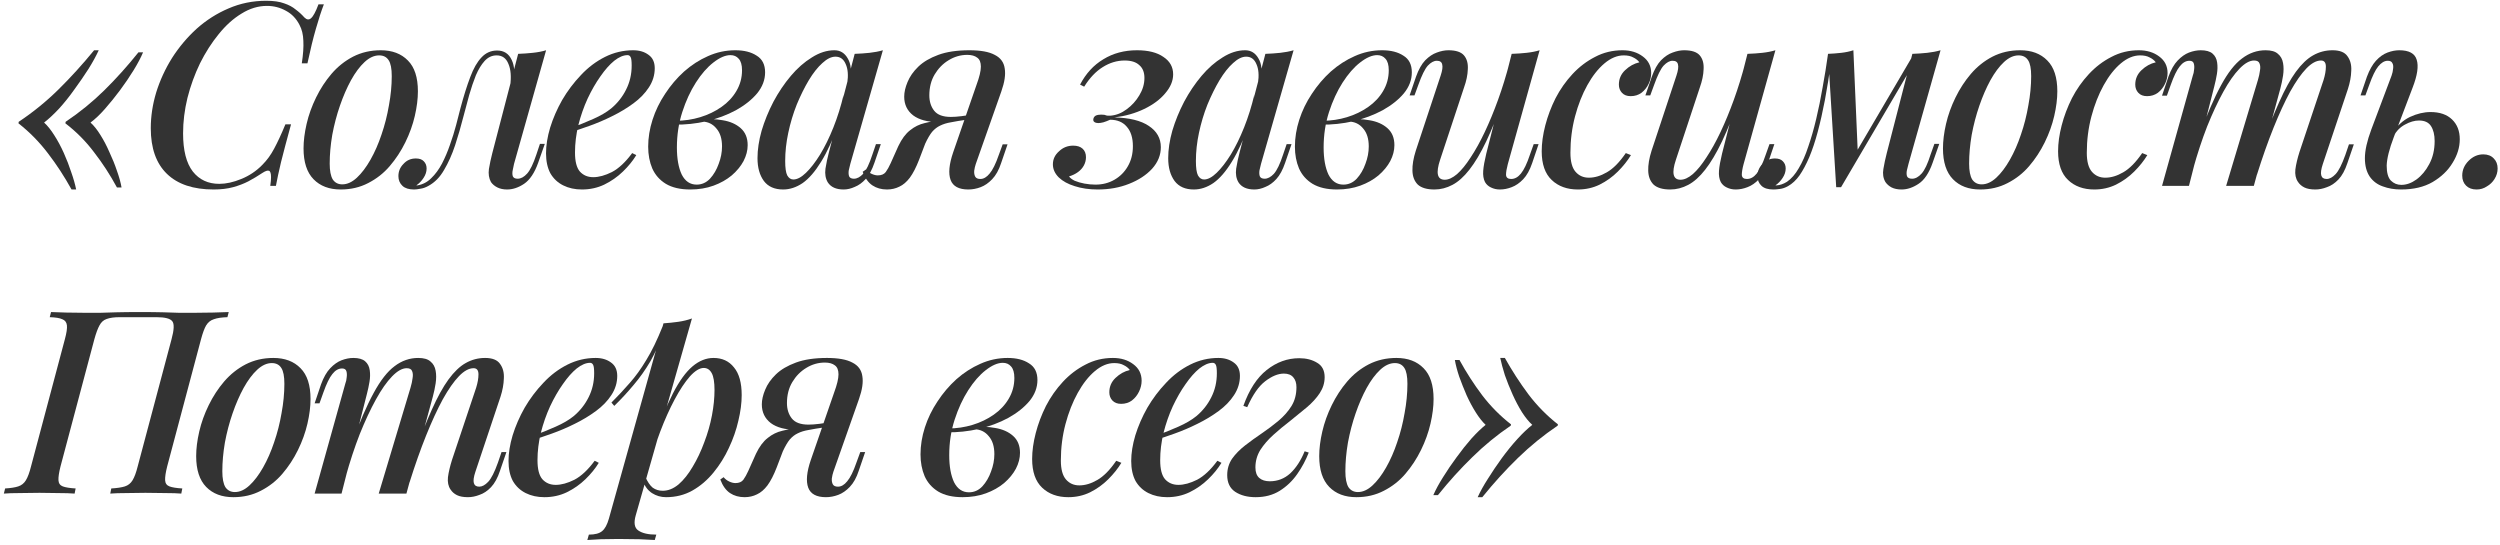 <?xml version="1.0" encoding="UTF-8"?> <svg xmlns="http://www.w3.org/2000/svg" width="390" height="85" viewBox="0 0 390 85" fill="none"><path d="M234.758 55.84C235.878 57.84 237.105 59.733 238.438 61.52C239.771 63.28 241.305 64.84 243.038 66.2L242.998 66.4C240.785 67.893 238.718 69.573 236.798 71.44C234.878 73.307 233.025 75.347 231.238 77.56H230.518C230.918 76.68 231.451 75.72 232.118 74.68C232.785 73.613 233.505 72.547 234.278 71.48C235.078 70.387 235.891 69.387 236.718 68.48C237.545 67.573 238.318 66.84 239.038 66.28C238.505 65.8 237.971 65.147 237.438 64.32C236.905 63.467 236.411 62.533 235.958 61.52C235.505 60.507 235.105 59.507 234.758 58.52C234.438 57.507 234.198 56.613 234.038 55.84H234.758ZM227.678 56.16C228.745 58.107 229.931 59.947 231.238 61.68C232.545 63.387 234.038 64.893 235.718 66.2L235.678 66.4C233.518 67.867 231.518 69.507 229.678 71.32C227.838 73.107 226.051 75.08 224.318 77.24H223.598C223.971 76.387 224.478 75.453 225.118 74.44C225.758 73.4 226.465 72.36 227.238 71.32C228.011 70.253 228.785 69.28 229.558 68.4C230.358 67.52 231.091 66.813 231.758 66.28C231.251 65.8 230.745 65.16 230.238 64.36C229.731 63.56 229.251 62.667 228.798 61.68C228.371 60.693 227.985 59.72 227.638 58.76C227.318 57.8 227.091 56.933 226.958 56.16H227.678Z" fill="#333333"></path><path d="M217.598 56.64C216.825 56.64 216.065 56.987 215.318 57.68C214.571 58.373 213.865 59.32 213.198 60.52C212.558 61.693 211.985 63.013 211.478 64.48C210.971 65.947 210.571 67.467 210.278 69.04C210.011 70.613 209.878 72.107 209.878 73.52C209.878 74.64 210.038 75.467 210.358 76C210.705 76.507 211.198 76.76 211.838 76.76C212.611 76.76 213.371 76.413 214.118 75.72C214.865 75.027 215.571 74.093 216.238 72.92C216.905 71.747 217.478 70.44 217.958 69C218.465 67.533 218.851 66.013 219.118 64.44C219.411 62.867 219.558 61.347 219.558 59.88C219.558 58.707 219.398 57.88 219.078 57.4C218.758 56.893 218.265 56.64 217.598 56.64ZM205.798 71.16C205.798 69.987 205.958 68.707 206.278 67.32C206.598 65.933 207.091 64.56 207.758 63.2C208.425 61.84 209.225 60.613 210.158 59.52C211.118 58.4 212.238 57.507 213.518 56.84C214.825 56.173 216.265 55.84 217.838 55.84C219.625 55.84 221.038 56.373 222.078 57.44C223.118 58.48 223.638 60.08 223.638 62.24C223.638 63.413 223.478 64.693 223.158 66.08C222.838 67.467 222.345 68.84 221.678 70.2C221.011 71.56 220.198 72.8 219.238 73.92C218.305 75.013 217.185 75.893 215.878 76.56C214.598 77.227 213.171 77.56 211.598 77.56C209.811 77.56 208.398 77.027 207.358 75.96C206.318 74.893 205.798 73.293 205.798 71.16Z" fill="#333333"></path><path d="M198.085 75.08C199.311 75.08 200.378 74.667 201.285 73.84C202.191 72.987 202.938 71.84 203.525 70.4L204.165 70.6C203.711 71.773 203.111 72.893 202.365 73.96C201.618 75.027 200.711 75.893 199.645 76.56C198.578 77.227 197.325 77.56 195.885 77.56C194.605 77.56 193.538 77.28 192.685 76.72C191.858 76.16 191.445 75.293 191.445 74.12C191.445 73.16 191.698 72.307 192.205 71.56C192.738 70.813 193.418 70.12 194.245 69.48C195.071 68.84 195.938 68.213 196.845 67.6C197.751 66.987 198.618 66.333 199.445 65.64C200.298 64.92 200.978 64.147 201.485 63.32C201.991 62.493 202.245 61.52 202.245 60.4C202.245 59.76 202.085 59.253 201.765 58.88C201.445 58.48 200.951 58.28 200.285 58.28C199.378 58.28 198.405 58.68 197.365 59.48C196.351 60.253 195.418 61.6 194.565 63.52L193.965 63.32C194.871 60.787 196.085 58.92 197.605 57.72C199.151 56.493 200.845 55.88 202.685 55.88C203.778 55.88 204.711 56.12 205.485 56.6C206.258 57.053 206.645 57.8 206.645 58.84C206.645 59.72 206.391 60.547 205.885 61.32C205.378 62.093 204.698 62.84 203.845 63.56C203.018 64.253 202.151 64.96 201.245 65.68C200.338 66.373 199.471 67.093 198.645 67.84C197.818 68.587 197.138 69.373 196.605 70.2C196.098 71.027 195.845 71.933 195.845 72.92C195.845 73.667 196.045 74.213 196.445 74.56C196.845 74.907 197.391 75.08 198.085 75.08Z" fill="#333333"></path><path d="M180.109 68.04C181.469 67.56 182.709 67.067 183.829 66.56C184.976 66.053 185.909 65.507 186.629 64.92C187.616 64.093 188.389 63.12 188.949 62C189.536 60.853 189.829 59.6 189.829 58.24C189.829 57.547 189.776 57.107 189.669 56.92C189.563 56.707 189.403 56.6 189.189 56.6C188.549 56.6 187.856 56.893 187.109 57.48C186.389 58.067 185.669 58.88 184.949 59.92C184.229 60.933 183.563 62.093 182.949 63.4C182.363 64.68 181.883 66.053 181.509 67.52C181.163 68.96 180.989 70.387 180.989 71.8C180.989 73.187 181.243 74.173 181.749 74.76C182.283 75.347 182.976 75.64 183.829 75.64C184.709 75.64 185.683 75.373 186.749 74.84C187.816 74.28 188.869 73.293 189.909 71.88L190.549 72.2C190.016 73.08 189.323 73.933 188.469 74.76C187.616 75.587 186.643 76.267 185.549 76.8C184.483 77.307 183.323 77.56 182.069 77.56C180.976 77.56 180.003 77.347 179.149 76.92C178.296 76.493 177.629 75.867 177.149 75.04C176.696 74.187 176.469 73.147 176.469 71.92C176.469 70.693 176.683 69.36 177.109 67.92C177.563 66.453 178.189 65.013 178.989 63.6C179.816 62.187 180.789 60.893 181.909 59.72C183.029 58.52 184.283 57.573 185.669 56.88C187.056 56.187 188.523 55.84 190.069 55.84C191.029 55.84 191.829 56.08 192.469 56.56C193.109 57.013 193.429 57.707 193.429 58.64C193.429 59.707 193.123 60.707 192.509 61.64C191.923 62.547 191.123 63.373 190.109 64.12C189.096 64.867 187.989 65.533 186.789 66.12C185.616 66.707 184.429 67.213 183.229 67.64C182.056 68.067 181.003 68.413 180.069 68.68L180.109 68.04Z" fill="#333333"></path><path d="M173.814 56.64C172.801 56.64 171.801 57.053 170.814 57.88C169.827 58.707 168.934 59.84 168.134 61.28C167.334 62.72 166.694 64.347 166.214 66.16C165.734 67.973 165.494 69.867 165.494 71.84C165.494 73.2 165.761 74.187 166.294 74.8C166.827 75.413 167.521 75.72 168.374 75.72C169.281 75.72 170.214 75.44 171.174 74.88C172.161 74.32 173.147 73.32 174.134 71.88L174.934 72.2C174.401 73.08 173.721 73.933 172.894 74.76C172.067 75.587 171.121 76.267 170.054 76.8C169.014 77.307 167.881 77.56 166.654 77.56C164.974 77.56 163.614 77.067 162.574 76.08C161.534 75.093 161.014 73.6 161.014 71.6C161.014 70.347 161.201 69 161.574 67.56C161.947 66.12 162.481 64.707 163.174 63.32C163.894 61.933 164.774 60.68 165.814 59.56C166.854 58.44 168.027 57.547 169.334 56.88C170.641 56.187 172.067 55.84 173.614 55.84C174.867 55.84 175.921 56.16 176.774 56.8C177.654 57.44 178.094 58.307 178.094 59.4C178.094 59.96 177.961 60.52 177.694 61.08C177.427 61.64 177.054 62.107 176.574 62.48C176.094 62.827 175.534 63 174.894 63C174.307 63 173.854 62.827 173.534 62.48C173.214 62.133 173.054 61.707 173.054 61.2C173.054 60.32 173.374 59.573 174.014 58.96C174.681 58.32 175.427 57.907 176.254 57.72C176.014 57.4 175.694 57.147 175.294 56.96C174.921 56.747 174.427 56.64 173.814 56.64Z" fill="#333333"></path><path d="M151.16 76.8C151.96 76.8 152.653 76.493 153.24 75.88C153.827 75.24 154.28 74.467 154.6 73.56C154.947 72.653 155.12 71.747 155.12 70.84C155.12 69.64 154.827 68.707 154.24 68.04C153.68 67.347 152.933 66.987 152 66.96L151.76 66.72C152.96 66.533 154.12 66.547 155.24 66.76C156.387 66.947 157.32 67.36 158.04 68C158.76 68.64 159.12 69.52 159.12 70.64C159.12 71.467 158.907 72.293 158.48 73.12C158.053 73.92 157.44 74.667 156.64 75.36C155.84 76.027 154.893 76.56 153.8 76.96C152.707 77.36 151.493 77.56 150.16 77.56C148.613 77.56 147.347 77.267 146.36 76.68C145.4 76.093 144.693 75.293 144.24 74.28C143.813 73.267 143.6 72.133 143.6 70.88C143.6 69.493 143.827 68.093 144.28 66.68C144.733 65.267 145.387 63.92 146.24 62.64C147.093 61.333 148.08 60.173 149.2 59.16C150.347 58.147 151.587 57.347 152.92 56.76C154.28 56.147 155.707 55.84 157.2 55.84C158.56 55.84 159.667 56.12 160.52 56.68C161.4 57.213 161.84 58.08 161.84 59.28C161.84 60.453 161.427 61.547 160.6 62.56C159.773 63.547 158.667 64.427 157.28 65.2C155.893 65.947 154.36 66.52 152.68 66.92C151.027 67.293 149.373 67.467 147.72 67.44L147.92 66.84C149.227 66.84 150.493 66.653 151.72 66.28C152.947 65.907 154.053 65.373 155.04 64.68C156.027 63.987 156.8 63.16 157.36 62.2C157.947 61.213 158.24 60.133 158.24 58.96C158.24 58.133 158.067 57.533 157.72 57.16C157.4 56.787 156.973 56.6 156.44 56.6C155.64 56.6 154.747 56.987 153.76 57.76C152.8 58.507 151.893 59.547 151.04 60.88C150.187 62.213 149.48 63.747 148.92 65.48C148.36 67.213 148.08 69.053 148.08 71C148.08 72.76 148.333 74.173 148.84 75.24C149.373 76.28 150.147 76.8 151.16 76.8Z" fill="#333333"></path><path d="M130.125 61.24C130.578 60.013 130.805 59.067 130.805 58.4C130.805 57.733 130.618 57.267 130.245 57C129.872 56.707 129.352 56.56 128.685 56.56C127.645 56.56 126.672 56.84 125.765 57.4C124.885 57.933 124.165 58.667 123.605 59.6C123.045 60.533 122.765 61.627 122.765 62.88C122.765 63.84 123.018 64.64 123.525 65.28C124.032 65.92 124.898 66.24 126.125 66.24C126.605 66.24 127.165 66.2 127.805 66.12C128.445 66.04 128.978 65.947 129.405 65.84L129.485 66.36C128.765 66.6 127.912 66.773 126.925 66.88C125.965 66.987 125.045 67.04 124.165 67.04C122.485 67.04 121.178 66.693 120.245 66C119.312 65.28 118.845 64.307 118.845 63.08C118.845 62.387 119.018 61.627 119.365 60.8C119.712 59.947 120.272 59.147 121.045 58.4C121.818 57.653 122.858 57.04 124.165 56.56C125.472 56.08 127.085 55.84 129.005 55.84C130.765 55.84 132.085 56.08 132.965 56.56C133.872 57.013 134.392 57.72 134.525 58.68C134.685 59.613 134.512 60.8 134.005 62.24L130.005 73.6C129.898 73.92 129.818 74.267 129.765 74.64C129.738 75.013 129.792 75.32 129.925 75.56C130.058 75.8 130.325 75.92 130.725 75.92C131.232 75.92 131.712 75.64 132.165 75.08C132.645 74.52 133.125 73.547 133.605 72.16L134.205 70.52H134.965L133.965 73.44C133.618 74.507 133.152 75.347 132.565 75.96C132.005 76.547 131.405 76.96 130.765 77.2C130.125 77.44 129.485 77.56 128.845 77.56C127.378 77.56 126.458 77.067 126.085 76.08C125.712 75.067 125.845 73.627 126.485 71.76L130.125 61.24ZM112.885 74.44C113.125 74.733 113.418 74.96 113.765 75.12C114.112 75.28 114.432 75.36 114.725 75.36C115.285 75.36 115.698 75.187 115.965 74.84C116.232 74.467 116.485 74.013 116.725 73.48L117.925 70.8C118.458 69.68 119.072 68.853 119.765 68.32C120.458 67.76 121.218 67.387 122.045 67.2C122.872 66.987 123.712 66.853 124.565 66.8C125.312 66.747 126.018 66.667 126.685 66.56C127.352 66.453 128.018 66.36 128.685 66.28L128.525 66.68C127.592 66.813 126.792 66.947 126.125 67.08C125.485 67.187 124.925 67.36 124.445 67.6C123.992 67.813 123.578 68.133 123.205 68.56C122.858 68.987 122.498 69.6 122.125 70.4L121.165 72.92C120.712 74.093 120.232 75.027 119.725 75.72C119.218 76.387 118.672 76.853 118.085 77.12C117.498 77.413 116.858 77.56 116.165 77.56C115.285 77.56 114.525 77.347 113.885 76.92C113.245 76.493 112.738 75.787 112.365 74.8L112.885 74.44Z" fill="#333333"></path><path d="M109.784 57.4C109.144 57.4 108.424 57.84 107.624 58.72C106.851 59.6 106.064 60.787 105.264 62.28C104.464 63.773 103.704 65.467 102.984 67.36C102.264 69.253 101.664 71.213 101.184 73.24L101.904 69C102.971 65.827 103.997 63.28 104.984 61.36C105.971 59.44 106.984 58.04 108.024 57.16C109.064 56.28 110.157 55.84 111.304 55.84C112.664 55.84 113.731 56.333 114.504 57.32C115.304 58.28 115.704 59.72 115.704 61.64C115.704 62.867 115.531 64.2 115.184 65.64C114.864 67.053 114.371 68.467 113.704 69.88C113.064 71.267 112.264 72.547 111.304 73.72C110.344 74.893 109.251 75.827 108.024 76.52C106.797 77.213 105.424 77.56 103.904 77.56C103.104 77.56 102.371 77.347 101.704 76.92C101.064 76.493 100.611 75.893 100.344 75.12L100.664 74.36C101.011 75.16 101.397 75.733 101.824 76.08C102.277 76.4 102.797 76.56 103.384 76.56C104.237 76.56 105.064 76.227 105.864 75.56C106.664 74.867 107.397 73.947 108.064 72.8C108.757 71.653 109.357 70.387 109.864 69C110.397 67.613 110.797 66.213 111.064 64.8C111.331 63.387 111.464 62.067 111.464 60.84C111.464 59.613 111.317 58.733 111.024 58.2C110.731 57.667 110.317 57.4 109.784 57.4ZM103.504 50.44C104.304 50.387 105.077 50.307 105.824 50.2C106.571 50.093 107.277 49.92 107.944 49.68L99.184 80.36C98.837 81.56 98.971 82.36 99.584 82.76C100.197 83.187 101.131 83.4 102.384 83.4L102.144 84.24C101.584 84.213 100.784 84.173 99.744 84.12C98.704 84.093 97.611 84.08 96.464 84.08C95.557 84.08 94.637 84.093 93.704 84.12C92.771 84.173 92.077 84.213 91.624 84.24L91.864 83.4C92.824 83.4 93.517 83.213 93.944 82.84C94.371 82.493 94.717 81.853 94.984 80.92L103.504 50.44ZM95.384 62.8C96.397 61.787 97.344 60.773 98.224 59.76C99.131 58.747 99.997 57.547 100.824 56.16C101.677 54.773 102.531 53.013 103.384 50.88L103.504 51.52C102.944 53.36 102.264 54.973 101.464 56.36C100.664 57.72 99.784 58.96 98.824 60.08C97.891 61.2 96.891 62.28 95.824 63.32L95.384 62.8Z" fill="#333333"></path><path d="M82.969 68.04C84.329 67.56 85.569 67.067 86.689 66.56C87.835 66.053 88.769 65.507 89.489 64.92C90.475 64.093 91.249 63.12 91.809 62C92.395 60.853 92.689 59.6 92.689 58.24C92.689 57.547 92.635 57.107 92.529 56.92C92.422 56.707 92.262 56.6 92.049 56.6C91.409 56.6 90.716 56.893 89.969 57.48C89.249 58.067 88.529 58.88 87.809 59.92C87.089 60.933 86.422 62.093 85.809 63.4C85.222 64.68 84.742 66.053 84.369 67.52C84.022 68.96 83.849 70.387 83.849 71.8C83.849 73.187 84.102 74.173 84.609 74.76C85.142 75.347 85.835 75.64 86.689 75.64C87.569 75.64 88.542 75.373 89.609 74.84C90.675 74.28 91.729 73.293 92.769 71.88L93.409 72.2C92.876 73.08 92.182 73.933 91.329 74.76C90.475 75.587 89.502 76.267 88.409 76.8C87.342 77.307 86.182 77.56 84.929 77.56C83.835 77.56 82.862 77.347 82.009 76.92C81.156 76.493 80.489 75.867 80.009 75.04C79.555 74.187 79.329 73.147 79.329 71.92C79.329 70.693 79.542 69.36 79.969 67.92C80.422 66.453 81.049 65.013 81.849 63.6C82.675 62.187 83.649 60.893 84.769 59.72C85.889 58.52 87.142 57.573 88.529 56.88C89.915 56.187 91.382 55.84 92.929 55.84C93.889 55.84 94.689 56.08 95.329 56.56C95.969 57.013 96.289 57.707 96.289 58.64C96.289 59.707 95.982 60.707 95.369 61.64C94.782 62.547 93.982 63.373 92.969 64.12C91.956 64.867 90.849 65.533 89.649 66.12C88.475 66.707 87.289 67.213 86.089 67.64C84.915 68.067 83.862 68.413 82.929 68.68L82.969 68.04Z" fill="#333333"></path><path d="M53.281 77H49.081L53.881 59.8C53.988 59.533 54.054 59.227 54.081 58.88C54.134 58.507 54.121 58.187 54.041 57.92C53.961 57.627 53.734 57.48 53.361 57.48C52.801 57.48 52.294 57.773 51.841 58.36C51.388 58.92 50.921 59.88 50.441 61.24L49.841 62.92H49.081L50.081 59.96C50.481 58.867 50.961 58.027 51.521 57.44C52.081 56.853 52.668 56.44 53.281 56.2C53.921 55.96 54.534 55.84 55.121 55.84C55.948 55.84 56.561 56.013 56.961 56.36C57.361 56.707 57.601 57.173 57.681 57.76C57.761 58.32 57.748 58.92 57.641 59.56C57.534 60.2 57.401 60.827 57.241 61.44L53.281 77ZM64.041 60.48C64.201 59.947 64.308 59.453 64.361 59C64.441 58.547 64.414 58.173 64.281 57.88C64.174 57.587 63.894 57.44 63.441 57.44C62.748 57.44 61.988 57.867 61.161 58.72C60.334 59.573 59.494 60.773 58.641 62.32C57.788 63.867 56.948 65.667 56.121 67.72C55.321 69.773 54.588 72 53.921 74.4L54.881 69.2C56.081 65.893 57.214 63.267 58.281 61.32C59.348 59.347 60.441 57.947 61.561 57.12C62.681 56.267 63.908 55.84 65.241 55.84C66.121 55.84 66.761 56.027 67.161 56.4C67.588 56.747 67.854 57.227 67.961 57.84C68.068 58.427 68.068 59.08 67.961 59.8C67.854 60.493 67.708 61.187 67.521 61.88L63.401 77H59.081L64.041 60.48ZM74.281 60.48C74.521 59.707 74.641 59.013 74.641 58.4C74.641 57.76 74.388 57.44 73.881 57.44C73.161 57.44 72.401 57.853 71.601 58.68C70.801 59.507 69.961 60.707 69.081 62.28C68.228 63.853 67.361 65.733 66.481 67.92C65.601 70.107 64.734 72.56 63.881 75.28L64.521 71.12C65.534 68.267 66.481 65.867 67.361 63.92C68.241 61.947 69.108 60.373 69.961 59.2C70.841 58 71.734 57.147 72.641 56.64C73.574 56.107 74.588 55.84 75.681 55.84C76.801 55.84 77.574 56.147 78.001 56.76C78.454 57.373 78.654 58.133 78.601 59.04C78.574 59.947 78.401 60.893 78.081 61.88L74.161 73.6C73.894 74.4 73.814 74.987 73.921 75.36C74.028 75.733 74.308 75.92 74.761 75.92C75.214 75.92 75.681 75.667 76.161 75.16C76.641 74.653 77.148 73.653 77.681 72.16L78.241 70.52H79.001L78.001 73.44C77.628 74.56 77.161 75.413 76.601 76C76.041 76.587 75.441 76.987 74.801 77.2C74.188 77.44 73.588 77.56 73.001 77.56C72.281 77.56 71.708 77.453 71.281 77.24C70.854 77.027 70.521 76.733 70.281 76.36C69.934 75.853 69.801 75.213 69.881 74.44C69.988 73.64 70.201 72.733 70.521 71.72L74.281 60.48Z" fill="#333333"></path><path d="M42.403 56.64C41.63 56.64 40.87 56.987 40.123 57.68C39.376 58.373 38.669 59.32 38.003 60.52C37.363 61.693 36.789 63.013 36.283 64.48C35.776 65.947 35.376 67.467 35.083 69.04C34.816 70.613 34.683 72.107 34.683 73.52C34.683 74.64 34.843 75.467 35.163 76C35.509 76.507 36.003 76.76 36.643 76.76C37.416 76.76 38.176 76.413 38.923 75.72C39.669 75.027 40.376 74.093 41.043 72.92C41.709 71.747 42.283 70.44 42.763 69C43.27 67.533 43.656 66.013 43.923 64.44C44.216 62.867 44.363 61.347 44.363 59.88C44.363 58.707 44.203 57.88 43.883 57.4C43.563 56.893 43.069 56.64 42.403 56.64ZM30.603 71.16C30.603 69.987 30.763 68.707 31.083 67.32C31.403 65.933 31.896 64.56 32.563 63.2C33.23 61.84 34.029 60.613 34.963 59.52C35.923 58.4 37.043 57.507 38.323 56.84C39.629 56.173 41.069 55.84 42.643 55.84C44.429 55.84 45.843 56.373 46.883 57.44C47.923 58.48 48.443 60.08 48.443 62.24C48.443 63.413 48.283 64.693 47.963 66.08C47.643 67.467 47.15 68.84 46.483 70.2C45.816 71.56 45.003 72.8 44.043 73.92C43.109 75.013 41.989 75.893 40.683 76.56C39.403 77.227 37.976 77.56 36.403 77.56C34.616 77.56 33.203 77.027 32.163 75.96C31.123 74.893 30.603 73.293 30.603 71.16Z" fill="#333333"></path><path d="M21.84 48.68C23.307 48.68 24.533 48.693 25.52 48.72C26.507 48.747 27.347 48.773 28.04 48.8C28.76 48.8 29.427 48.8 30.04 48.8C31.187 48.8 32.253 48.787 33.24 48.76C34.227 48.733 35.04 48.707 35.68 48.68L35.48 49.48C34.573 49.507 33.867 49.613 33.36 49.8C32.853 49.96 32.453 50.28 32.16 50.76C31.893 51.213 31.627 51.933 31.36 52.92L26.08 72.76C25.84 73.72 25.733 74.44 25.76 74.92C25.787 75.4 26.013 75.72 26.44 75.88C26.867 76.04 27.533 76.147 28.44 76.2L28.28 77C27.667 76.947 26.867 76.92 25.88 76.92C24.893 76.893 23.827 76.88 22.68 76.88C21.693 76.88 20.693 76.893 19.68 76.92C18.693 76.92 17.867 76.947 17.2 77L17.36 76.2C18.267 76.147 18.973 76.04 19.48 75.88C19.987 75.72 20.387 75.4 20.68 74.92C20.973 74.44 21.24 73.72 21.48 72.76L26.76 52.92C27.16 51.453 27.2 50.52 26.88 50.12C26.56 49.693 25.733 49.48 24.4 49.48H18.68C17.827 49.48 17.147 49.573 16.64 49.76C16.16 49.92 15.787 50.253 15.52 50.76C15.253 51.24 14.987 51.96 14.72 52.92L9.44 72.76C9.2 73.72 9.093 74.44 9.12 74.92C9.147 75.4 9.373 75.72 9.8 75.88C10.227 76.04 10.893 76.147 11.8 76.2L11.64 77C10.973 76.947 10.147 76.92 9.16 76.92C8.173 76.893 7.173 76.88 6.16 76.88C5.013 76.88 3.96 76.893 3 76.92C2.04 76.92 1.24 76.947 0.6 77L0.8 76.2C1.68 76.147 2.36 76.04 2.84 75.88C3.347 75.72 3.747 75.4 4.04 74.92C4.333 74.44 4.6 73.72 4.84 72.76L10.12 52.92C10.387 51.933 10.493 51.213 10.44 50.76C10.387 50.28 10.147 49.96 9.72 49.8C9.32 49.613 8.667 49.507 7.76 49.48L7.96 48.68C8.547 48.707 9.333 48.733 10.32 48.76C11.307 48.787 12.373 48.8 13.52 48.8C14.133 48.8 14.8 48.8 15.52 48.8C16.24 48.773 17.107 48.747 18.12 48.72C19.133 48.693 20.373 48.68 21.84 48.68Z" fill="#333333"></path><path d="M384.108 27.4C384.108 26.52 384.442 25.747 385.108 25.08C385.775 24.413 386.535 24.08 387.388 24.08C388.082 24.08 388.628 24.293 389.028 24.72C389.428 25.12 389.628 25.64 389.628 26.28C389.628 26.867 389.468 27.413 389.148 27.92C388.855 28.4 388.455 28.787 387.948 29.08C387.468 29.4 386.935 29.56 386.348 29.56C385.655 29.56 385.108 29.36 384.708 28.96C384.308 28.56 384.108 28.04 384.108 27.4Z" fill="#333333"></path><path d="M379.164 17.48C380.604 17.48 381.724 17.867 382.524 18.64C383.324 19.413 383.724 20.44 383.724 21.72C383.724 22.973 383.351 24.2 382.604 25.4C381.884 26.6 380.844 27.6 379.484 28.4C378.151 29.173 376.511 29.56 374.564 29.56C373.524 29.56 372.577 29.4 371.724 29.08C370.871 28.787 370.191 28.28 369.684 27.56C369.177 26.813 368.924 25.853 368.924 24.68C368.924 23.48 369.257 21.987 369.924 20.2L373.084 11.8C373.218 11.427 373.297 11.067 373.324 10.72C373.377 10.347 373.337 10.053 373.204 9.84C373.097 9.6 372.857 9.48 372.484 9.48C371.977 9.48 371.484 9.773 371.004 10.36C370.551 10.92 370.084 11.88 369.604 13.24L369.004 14.88H368.244L369.244 11.96C369.644 10.893 370.111 10.067 370.644 9.48C371.204 8.867 371.804 8.44 372.444 8.2C373.084 7.96 373.697 7.84 374.284 7.84C375.804 7.84 376.711 8.333 377.004 9.32C377.324 10.307 377.111 11.76 376.364 13.68L373.444 21.36C372.724 23.253 372.351 24.747 372.324 25.84C372.324 26.933 372.537 27.707 372.964 28.16C373.417 28.613 373.964 28.84 374.604 28.84C375.404 28.84 376.191 28.56 376.964 28C377.764 27.413 378.431 26.613 378.964 25.6C379.524 24.56 379.804 23.36 379.804 22C379.804 21.04 379.617 20.267 379.244 19.68C378.871 19.093 378.244 18.8 377.364 18.8C376.671 18.8 375.937 19.013 375.164 19.44C374.417 19.84 373.831 20.44 373.404 21.24L373.244 20.72C373.991 19.573 374.897 18.747 375.964 18.24C377.057 17.733 378.124 17.48 379.164 17.48Z" fill="#333333"></path><path d="M341.476 29H337.276L342.076 11.8C342.183 11.533 342.25 11.227 342.276 10.88C342.33 10.507 342.316 10.187 342.236 9.92C342.156 9.627 341.93 9.48 341.556 9.48C340.996 9.48 340.49 9.773 340.036 10.36C339.583 10.92 339.116 11.88 338.636 13.24L338.036 14.92H337.276L338.276 11.96C338.676 10.867 339.156 10.027 339.716 9.44C340.276 8.853 340.863 8.44 341.476 8.2C342.116 7.96 342.73 7.84 343.316 7.84C344.143 7.84 344.756 8.013 345.156 8.36C345.556 8.707 345.796 9.173 345.876 9.76C345.956 10.32 345.943 10.92 345.836 11.56C345.73 12.2 345.596 12.827 345.436 13.44L341.476 29ZM352.236 12.48C352.396 11.947 352.503 11.453 352.556 11C352.636 10.547 352.61 10.173 352.476 9.88C352.37 9.587 352.09 9.44 351.636 9.44C350.943 9.44 350.183 9.867 349.356 10.72C348.53 11.573 347.69 12.773 346.836 14.32C345.983 15.867 345.143 17.667 344.316 19.72C343.516 21.773 342.783 24 342.116 26.4L343.076 21.2C344.276 17.893 345.41 15.267 346.476 13.32C347.543 11.347 348.636 9.947 349.756 9.12C350.876 8.267 352.103 7.84 353.436 7.84C354.316 7.84 354.956 8.027 355.356 8.4C355.783 8.747 356.05 9.227 356.156 9.84C356.263 10.427 356.263 11.08 356.156 11.8C356.05 12.493 355.903 13.187 355.716 13.88L351.596 29H347.276L352.236 12.48ZM362.476 12.48C362.716 11.707 362.836 11.013 362.836 10.4C362.836 9.76 362.583 9.44 362.076 9.44C361.356 9.44 360.596 9.853 359.796 10.68C358.996 11.507 358.156 12.707 357.276 14.28C356.423 15.853 355.556 17.733 354.676 19.92C353.796 22.107 352.93 24.56 352.076 27.28L352.716 23.12C353.73 20.267 354.676 17.867 355.556 15.92C356.436 13.947 357.303 12.373 358.156 11.2C359.036 10 359.93 9.147 360.836 8.64C361.77 8.107 362.783 7.84 363.876 7.84C364.996 7.84 365.77 8.147 366.196 8.76C366.65 9.373 366.85 10.133 366.796 11.04C366.77 11.947 366.596 12.893 366.276 13.88L362.356 25.6C362.09 26.4 362.01 26.987 362.116 27.36C362.223 27.733 362.503 27.92 362.956 27.92C363.41 27.92 363.876 27.667 364.356 27.16C364.836 26.653 365.343 25.653 365.876 24.16L366.436 22.52H367.196L366.196 25.44C365.823 26.56 365.356 27.413 364.796 28C364.236 28.587 363.636 28.987 362.996 29.2C362.383 29.44 361.783 29.56 361.196 29.56C360.476 29.56 359.903 29.453 359.476 29.24C359.05 29.027 358.716 28.733 358.476 28.36C358.13 27.853 357.996 27.213 358.076 26.44C358.183 25.64 358.396 24.733 358.716 23.72L362.476 12.48Z" fill="#333333"></path><path d="M333.861 8.64C332.848 8.64 331.848 9.053 330.861 9.88C329.874 10.707 328.981 11.84 328.181 13.28C327.381 14.72 326.741 16.347 326.261 18.16C325.781 19.973 325.541 21.867 325.541 23.84C325.541 25.2 325.808 26.187 326.341 26.8C326.874 27.413 327.568 27.72 328.421 27.72C329.328 27.72 330.261 27.44 331.221 26.88C332.208 26.32 333.194 25.32 334.181 23.88L334.981 24.2C334.448 25.08 333.768 25.933 332.941 26.76C332.114 27.587 331.168 28.267 330.101 28.8C329.061 29.307 327.928 29.56 326.701 29.56C325.021 29.56 323.661 29.067 322.621 28.08C321.581 27.093 321.061 25.6 321.061 23.6C321.061 22.347 321.248 21 321.621 19.56C321.994 18.12 322.528 16.707 323.221 15.32C323.941 13.933 324.821 12.68 325.861 11.56C326.901 10.44 328.074 9.547 329.381 8.88C330.688 8.187 332.114 7.84 333.661 7.84C334.914 7.84 335.968 8.16 336.821 8.8C337.701 9.44 338.141 10.307 338.141 11.4C338.141 11.96 338.008 12.52 337.741 13.08C337.474 13.64 337.101 14.107 336.621 14.48C336.141 14.827 335.581 15 334.941 15C334.354 15 333.901 14.827 333.581 14.48C333.261 14.133 333.101 13.707 333.101 13.2C333.101 12.32 333.421 11.573 334.061 10.96C334.728 10.32 335.474 9.907 336.301 9.72C336.061 9.4 335.741 9.147 335.341 8.96C334.968 8.747 334.474 8.64 333.861 8.64Z" fill="#333333"></path><path d="M314.903 8.64C314.129 8.64 313.369 8.987 312.623 9.68C311.876 10.373 311.169 11.32 310.503 12.52C309.863 13.693 309.289 15.013 308.783 16.48C308.276 17.947 307.876 19.467 307.583 21.04C307.316 22.613 307.183 24.107 307.183 25.52C307.183 26.64 307.343 27.467 307.663 28C308.009 28.507 308.503 28.76 309.143 28.76C309.916 28.76 310.676 28.413 311.423 27.72C312.169 27.027 312.876 26.093 313.543 24.92C314.209 23.747 314.783 22.44 315.263 21C315.769 19.533 316.156 18.013 316.423 16.44C316.716 14.867 316.863 13.347 316.863 11.88C316.863 10.707 316.703 9.88 316.383 9.4C316.063 8.893 315.569 8.64 314.903 8.64ZM303.103 23.16C303.103 21.987 303.263 20.707 303.583 19.32C303.903 17.933 304.396 16.56 305.063 15.2C305.729 13.84 306.529 12.613 307.463 11.52C308.423 10.4 309.543 9.507 310.823 8.84C312.129 8.173 313.569 7.84 315.143 7.84C316.929 7.84 318.343 8.373 319.383 9.44C320.423 10.48 320.943 12.08 320.943 14.24C320.943 15.413 320.783 16.693 320.463 18.08C320.143 19.467 319.649 20.84 318.983 22.2C318.316 23.56 317.503 24.8 316.543 25.92C315.609 27.013 314.489 27.893 313.183 28.56C311.903 29.227 310.476 29.56 308.903 29.56C307.116 29.56 305.703 29.027 304.663 27.96C303.623 26.893 303.103 25.293 303.103 23.16Z" fill="#333333"></path><path d="M297.727 25.56C297.674 25.827 297.594 26.147 297.487 26.52C297.407 26.867 297.407 27.187 297.487 27.48C297.594 27.747 297.861 27.88 298.287 27.88C298.794 27.88 299.287 27.613 299.767 27.08C300.247 26.547 300.714 25.56 301.167 24.12L301.767 22.44H302.527L301.487 25.4C300.927 27 300.194 28.093 299.287 28.68C298.407 29.267 297.527 29.56 296.647 29.56C296.034 29.56 295.514 29.453 295.087 29.24C294.687 29.027 294.367 28.747 294.127 28.4C293.781 27.813 293.674 27.133 293.807 26.36C293.941 25.56 294.114 24.747 294.327 23.92L298.327 8.4C299.127 8.373 299.901 8.32 300.647 8.24C301.394 8.16 302.087 8.027 302.727 7.84L297.727 25.56ZM285.647 9.6C285.354 11.76 285.034 13.76 284.687 15.6C284.341 17.413 283.967 19.067 283.567 20.56C283.167 22.053 282.727 23.373 282.247 24.52C281.767 25.64 281.261 26.587 280.727 27.36C280.194 28.107 279.594 28.667 278.927 29.04C278.501 29.28 278.074 29.427 277.647 29.48C277.247 29.533 276.914 29.56 276.647 29.56C275.821 29.56 275.207 29.373 274.807 29C274.381 28.6 274.167 28.093 274.167 27.48C274.167 26.733 274.434 26.093 274.967 25.56C275.501 25 276.141 24.72 276.887 24.72C277.447 24.72 277.861 24.867 278.127 25.16C278.421 25.453 278.567 25.827 278.567 26.28C278.567 26.787 278.407 27.28 278.087 27.76C277.794 28.213 277.421 28.6 276.967 28.92C276.994 28.92 277.021 28.92 277.047 28.92C277.074 28.92 277.101 28.92 277.127 28.92C277.661 28.893 278.207 28.707 278.767 28.36C279.461 27.88 280.074 27.173 280.607 26.24C281.167 25.307 281.661 24.187 282.087 22.88C282.541 21.573 282.954 20.133 283.327 18.56C283.701 16.987 284.034 15.347 284.327 13.64C284.647 11.907 284.927 10.173 285.167 8.44L285.647 9.6ZM286.447 29.2L285.167 8.4C285.861 8.373 286.554 8.32 287.247 8.24C287.941 8.16 288.567 8.027 289.127 7.84L289.807 23.64L287.207 29.2H286.447ZM287.607 27.08L298.447 8.6L299.047 9.04L287.207 29.2L287.607 27.08Z" fill="#333333"></path><path d="M271.442 15.08C270.455 17.853 269.522 20.173 268.642 22.04C267.762 23.88 266.882 25.36 266.002 26.48C265.148 27.573 264.268 28.36 263.362 28.84C262.455 29.32 261.522 29.56 260.562 29.56C259.388 29.56 258.522 29.307 257.962 28.8C257.428 28.267 257.148 27.547 257.122 26.64C257.095 25.733 257.268 24.693 257.642 23.52L261.522 11.8C261.788 11 261.868 10.413 261.762 10.04C261.682 9.667 261.402 9.48 260.922 9.48C260.468 9.48 260.002 9.733 259.522 10.24C259.068 10.747 258.575 11.747 258.042 13.24L257.442 14.88H256.682L257.682 11.96C258.082 10.84 258.562 9.987 259.122 9.4C259.708 8.813 260.308 8.413 260.922 8.2C261.562 7.96 262.162 7.84 262.722 7.84C263.895 7.84 264.708 8.107 265.162 8.64C265.615 9.173 265.815 9.893 265.762 10.8C265.735 11.68 265.535 12.64 265.162 13.68L261.442 24.92C260.748 27 260.988 28.04 262.162 28.04C262.748 28.04 263.388 27.747 264.082 27.16C264.775 26.547 265.482 25.68 266.202 24.56C266.948 23.44 267.682 22.12 268.402 20.6C269.122 19.08 269.815 17.4 270.482 15.56C271.148 13.72 271.748 11.773 272.282 9.72L271.442 15.08ZM272.002 25.6C271.815 26.293 271.722 26.853 271.722 27.28C271.748 27.707 272.015 27.92 272.522 27.92C273.082 27.92 273.588 27.64 274.042 27.08C274.522 26.493 274.988 25.52 275.442 24.16L276.042 22.48H276.802L275.802 25.44C275.428 26.533 274.962 27.373 274.402 27.96C273.842 28.547 273.242 28.96 272.602 29.2C271.988 29.44 271.375 29.56 270.762 29.56C270.255 29.56 269.788 29.453 269.362 29.24C268.962 29.053 268.655 28.773 268.442 28.4C268.202 27.92 268.108 27.333 268.162 26.64C268.215 25.947 268.375 25.053 268.642 23.96L272.602 8.4C273.428 8.373 274.202 8.32 274.922 8.24C275.668 8.16 276.348 8.027 276.962 7.84L272.002 25.6Z" fill="#333333"></path><path d="M253.306 8.64C252.293 8.64 251.293 9.053 250.306 9.88C249.32 10.707 248.426 11.84 247.626 13.28C246.826 14.72 246.186 16.347 245.706 18.16C245.226 19.973 244.986 21.867 244.986 23.84C244.986 25.2 245.253 26.187 245.786 26.8C246.32 27.413 247.013 27.72 247.866 27.72C248.773 27.72 249.706 27.44 250.666 26.88C251.653 26.32 252.64 25.32 253.626 23.88L254.426 24.2C253.893 25.08 253.213 25.933 252.386 26.76C251.56 27.587 250.613 28.267 249.546 28.8C248.506 29.307 247.373 29.56 246.146 29.56C244.466 29.56 243.106 29.067 242.066 28.08C241.026 27.093 240.506 25.6 240.506 23.6C240.506 22.347 240.693 21 241.066 19.56C241.44 18.12 241.973 16.707 242.666 15.32C243.386 13.933 244.266 12.68 245.306 11.56C246.346 10.44 247.52 9.547 248.826 8.88C250.133 8.187 251.56 7.84 253.106 7.84C254.36 7.84 255.413 8.16 256.266 8.8C257.146 9.44 257.586 10.307 257.586 11.4C257.586 11.96 257.453 12.52 257.186 13.08C256.92 13.64 256.546 14.107 256.066 14.48C255.586 14.827 255.026 15 254.386 15C253.8 15 253.346 14.827 253.026 14.48C252.706 14.133 252.546 13.707 252.546 13.2C252.546 12.32 252.866 11.573 253.506 10.96C254.173 10.32 254.92 9.907 255.746 9.72C255.506 9.4 255.186 9.147 254.786 8.96C254.413 8.747 253.92 8.64 253.306 8.64Z" fill="#333333"></path><path d="M234.66 15.08C233.674 17.853 232.74 20.173 231.86 22.04C230.98 23.88 230.1 25.36 229.22 26.48C228.367 27.573 227.487 28.36 226.58 28.84C225.674 29.32 224.74 29.56 223.78 29.56C222.607 29.56 221.74 29.307 221.18 28.8C220.647 28.267 220.367 27.547 220.34 26.64C220.314 25.733 220.487 24.693 220.86 23.52L224.74 11.8C225.007 11 225.087 10.413 224.98 10.04C224.9 9.667 224.62 9.48 224.14 9.48C223.687 9.48 223.22 9.733 222.74 10.24C222.287 10.747 221.794 11.747 221.26 13.24L220.66 14.88H219.9L220.9 11.96C221.3 10.84 221.78 9.987 222.34 9.4C222.927 8.813 223.527 8.413 224.14 8.2C224.78 7.96 225.38 7.84 225.94 7.84C227.114 7.84 227.927 8.107 228.38 8.64C228.834 9.173 229.034 9.893 228.98 10.8C228.954 11.68 228.754 12.64 228.38 13.68L224.66 24.92C223.967 27 224.207 28.04 225.38 28.04C225.967 28.04 226.607 27.747 227.3 27.16C227.994 26.547 228.7 25.68 229.42 24.56C230.167 23.44 230.9 22.12 231.62 20.6C232.34 19.08 233.034 17.4 233.7 15.56C234.367 13.72 234.967 11.773 235.5 9.72L234.66 15.08ZM235.22 25.6C235.034 26.293 234.94 26.853 234.94 27.28C234.967 27.707 235.234 27.92 235.74 27.92C236.3 27.92 236.807 27.64 237.26 27.08C237.74 26.493 238.207 25.52 238.66 24.16L239.26 22.48H240.02L239.02 25.44C238.647 26.533 238.18 27.373 237.62 27.96C237.06 28.547 236.46 28.96 235.82 29.2C235.207 29.44 234.594 29.56 233.98 29.56C233.474 29.56 233.007 29.453 232.58 29.24C232.18 29.053 231.874 28.773 231.66 28.4C231.42 27.92 231.327 27.333 231.38 26.64C231.434 25.947 231.594 25.053 231.86 23.96L235.82 8.4C236.647 8.373 237.42 8.32 238.14 8.24C238.887 8.16 239.567 8.027 240.18 7.84L235.22 25.6Z" fill="#333333"></path><path d="M209.566 28.8C210.366 28.8 211.06 28.493 211.646 27.88C212.233 27.24 212.686 26.467 213.006 25.56C213.353 24.653 213.526 23.747 213.526 22.84C213.526 21.64 213.233 20.707 212.646 20.04C212.086 19.347 211.34 18.987 210.406 18.96L210.166 18.72C211.366 18.533 212.526 18.547 213.646 18.76C214.793 18.947 215.726 19.36 216.446 20C217.166 20.64 217.526 21.52 217.526 22.64C217.526 23.467 217.313 24.293 216.886 25.12C216.46 25.92 215.846 26.667 215.046 27.36C214.246 28.027 213.3 28.56 212.206 28.96C211.113 29.36 209.9 29.56 208.566 29.56C207.02 29.56 205.753 29.267 204.766 28.68C203.806 28.093 203.1 27.293 202.646 26.28C202.22 25.267 202.006 24.133 202.006 22.88C202.006 21.493 202.233 20.093 202.686 18.68C203.14 17.267 203.793 15.92 204.646 14.64C205.5 13.333 206.486 12.173 207.606 11.16C208.753 10.147 209.993 9.347 211.326 8.76C212.686 8.147 214.113 7.84 215.606 7.84C216.966 7.84 218.073 8.12 218.926 8.68C219.806 9.213 220.246 10.08 220.246 11.28C220.246 12.453 219.833 13.547 219.006 14.56C218.18 15.547 217.073 16.427 215.686 17.2C214.3 17.947 212.766 18.52 211.086 18.92C209.433 19.293 207.78 19.467 206.126 19.44L206.326 18.84C207.633 18.84 208.9 18.653 210.126 18.28C211.353 17.907 212.46 17.373 213.446 16.68C214.433 15.987 215.206 15.16 215.766 14.2C216.353 13.213 216.646 12.133 216.646 10.96C216.646 10.133 216.473 9.533 216.126 9.16C215.806 8.787 215.38 8.6 214.846 8.6C214.046 8.6 213.153 8.987 212.166 9.76C211.206 10.507 210.3 11.547 209.446 12.88C208.593 14.213 207.886 15.747 207.326 17.48C206.766 19.213 206.486 21.053 206.486 23C206.486 24.76 206.74 26.173 207.246 27.24C207.78 28.28 208.553 28.8 209.566 28.8Z" fill="#333333"></path><path d="M187.84 28C188.427 28 189.08 27.653 189.8 26.96C190.52 26.267 191.253 25.32 192 24.12C192.747 22.893 193.44 21.48 194.08 19.88C194.72 18.28 195.253 16.573 195.68 14.76L194.96 19.12C194.053 21.653 193.12 23.693 192.16 25.24C191.227 26.76 190.267 27.867 189.28 28.56C188.293 29.227 187.28 29.56 186.24 29.56C184.907 29.56 183.907 29.12 183.24 28.24C182.573 27.333 182.24 26.147 182.24 24.68C182.24 23.347 182.453 21.92 182.88 20.4C183.333 18.88 183.947 17.373 184.72 15.88C185.52 14.387 186.427 13.04 187.44 11.84C188.453 10.64 189.547 9.68 190.72 8.96C191.893 8.213 193.067 7.84 194.24 7.84C195.147 7.84 195.84 8.267 196.32 9.12C196.827 9.947 196.947 11.16 196.68 12.76L196.24 13C196.427 11.747 196.347 10.747 196 10C195.68 9.227 195.147 8.84 194.4 8.84C193.76 8.84 193.08 9.173 192.36 9.84C191.64 10.48 190.933 11.373 190.24 12.52C189.573 13.64 188.947 14.907 188.36 16.32C187.8 17.733 187.36 19.2 187.04 20.72C186.72 22.213 186.56 23.68 186.56 25.12C186.56 26.187 186.667 26.933 186.88 27.36C187.12 27.787 187.44 28 187.84 28ZM197.4 8.4C198.2 8.373 198.973 8.32 199.72 8.24C200.467 8.16 201.16 8.027 201.8 7.84L196.72 25.56C196.64 25.853 196.56 26.187 196.48 26.56C196.427 26.907 196.44 27.213 196.52 27.48C196.627 27.747 196.88 27.88 197.28 27.88C197.76 27.88 198.24 27.627 198.72 27.12C199.2 26.587 199.68 25.587 200.16 24.12L200.72 22.48H201.48L200.48 25.4C200.107 26.493 199.653 27.333 199.12 27.92C198.587 28.507 198.013 28.92 197.4 29.16C196.813 29.427 196.24 29.56 195.68 29.56C194.507 29.56 193.68 29.187 193.2 28.44C192.853 27.853 192.733 27.147 192.84 26.32C192.973 25.467 193.16 24.587 193.4 23.68L197.4 8.4Z" fill="#333333"></path><path d="M170.891 28.8C171.984 28.8 172.971 28.547 173.851 28.04C174.731 27.533 175.424 26.84 175.931 25.96C176.464 25.053 176.731 24 176.731 22.8C176.731 21.493 176.411 20.48 175.771 19.76C175.158 19.04 174.291 18.68 173.171 18.68C172.824 18.84 172.478 18.973 172.131 19.08C171.811 19.16 171.544 19.2 171.331 19.2C171.091 19.2 170.891 19.147 170.731 19.04C170.571 18.933 170.518 18.76 170.571 18.52C170.624 18.307 170.744 18.147 170.931 18.04C171.144 17.933 171.424 17.88 171.771 17.88C172.171 17.88 172.424 17.92 172.531 18C172.664 18.053 172.918 18.067 173.291 18.04C174.171 17.96 174.998 17.627 175.771 17.04C176.571 16.453 177.224 15.733 177.731 14.88C178.264 14 178.531 13.093 178.531 12.16C178.531 11.28 178.264 10.613 177.731 10.16C177.224 9.68 176.464 9.44 175.451 9.44C174.251 9.44 173.104 9.787 172.011 10.48C170.944 11.147 169.984 12.16 169.131 13.52L168.491 13.2C169.398 11.467 170.611 10.147 172.131 9.24C173.651 8.307 175.398 7.84 177.371 7.84C179.131 7.84 180.504 8.187 181.491 8.88C182.504 9.547 183.011 10.453 183.011 11.6C183.011 12.613 182.598 13.6 181.771 14.56C180.971 15.52 179.878 16.333 178.491 17C177.104 17.667 175.558 18.107 173.851 18.32C176.198 18.373 177.984 18.813 179.211 19.64C180.464 20.467 181.091 21.573 181.091 22.96C181.091 24.187 180.638 25.307 179.731 26.32C178.824 27.307 177.624 28.093 176.131 28.68C174.664 29.267 173.038 29.56 171.251 29.56C169.918 29.56 168.718 29.387 167.651 29.04C166.611 28.72 165.784 28.267 165.171 27.68C164.558 27.067 164.251 26.387 164.251 25.64C164.251 24.84 164.571 24.16 165.211 23.6C165.824 23.013 166.558 22.72 167.411 22.72C168.051 22.72 168.544 22.88 168.891 23.2C169.238 23.52 169.411 23.96 169.411 24.52C169.411 24.973 169.304 25.4 169.091 25.8C168.878 26.2 168.571 26.547 168.171 26.84C167.771 27.133 167.304 27.36 166.771 27.52C166.931 27.76 167.224 27.987 167.651 28.2C168.104 28.387 168.611 28.533 169.171 28.64C169.758 28.747 170.331 28.8 170.891 28.8Z" fill="#333333"></path><path d="M152.336 13.24C152.789 12.013 153.016 11.067 153.016 10.4C153.016 9.733 152.829 9.267 152.456 9C152.083 8.707 151.563 8.56 150.896 8.56C149.856 8.56 148.883 8.84 147.976 9.4C147.096 9.933 146.376 10.667 145.816 11.6C145.256 12.533 144.976 13.627 144.976 14.88C144.976 15.84 145.229 16.64 145.736 17.28C146.243 17.92 147.109 18.24 148.336 18.24C148.816 18.24 149.376 18.2 150.016 18.12C150.656 18.04 151.189 17.947 151.616 17.84L151.696 18.36C150.976 18.6 150.123 18.773 149.136 18.88C148.176 18.987 147.256 19.04 146.376 19.04C144.696 19.04 143.389 18.693 142.456 18C141.523 17.28 141.056 16.307 141.056 15.08C141.056 14.387 141.229 13.627 141.576 12.8C141.923 11.947 142.483 11.147 143.256 10.4C144.029 9.653 145.069 9.04 146.376 8.56C147.683 8.08 149.296 7.84 151.216 7.84C152.976 7.84 154.296 8.08 155.176 8.56C156.083 9.013 156.603 9.72 156.736 10.68C156.896 11.613 156.723 12.8 156.216 14.24L152.216 25.6C152.109 25.92 152.029 26.267 151.976 26.64C151.949 27.013 152.003 27.32 152.136 27.56C152.269 27.8 152.536 27.92 152.936 27.92C153.443 27.92 153.923 27.64 154.376 27.08C154.856 26.52 155.336 25.547 155.816 24.16L156.416 22.52H157.176L156.176 25.44C155.829 26.507 155.363 27.347 154.776 27.96C154.216 28.547 153.616 28.96 152.976 29.2C152.336 29.44 151.696 29.56 151.056 29.56C149.589 29.56 148.669 29.067 148.296 28.08C147.923 27.067 148.056 25.627 148.696 23.76L152.336 13.24ZM135.096 26.44C135.336 26.733 135.629 26.96 135.976 27.12C136.323 27.28 136.643 27.36 136.936 27.36C137.496 27.36 137.909 27.187 138.176 26.84C138.443 26.467 138.696 26.013 138.936 25.48L140.136 22.8C140.669 21.68 141.283 20.853 141.976 20.32C142.669 19.76 143.429 19.387 144.256 19.2C145.083 18.987 145.923 18.853 146.776 18.8C147.523 18.747 148.229 18.667 148.896 18.56C149.563 18.453 150.229 18.36 150.896 18.28L150.736 18.68C149.803 18.813 149.003 18.947 148.336 19.08C147.696 19.187 147.136 19.36 146.656 19.6C146.203 19.813 145.789 20.133 145.416 20.56C145.069 20.987 144.709 21.6 144.336 22.4L143.376 24.92C142.923 26.093 142.443 27.027 141.936 27.72C141.429 28.387 140.883 28.853 140.296 29.12C139.709 29.413 139.069 29.56 138.376 29.56C137.496 29.56 136.736 29.347 136.096 28.92C135.456 28.493 134.949 27.787 134.576 26.8L135.096 26.44Z" fill="#333333"></path><path d="M123.77 28C124.356 28 125.01 27.653 125.73 26.96C126.45 26.267 127.183 25.32 127.93 24.12C128.676 22.893 129.37 21.48 130.01 19.88C130.65 18.28 131.183 16.573 131.61 14.76L130.89 19.12C129.983 21.653 129.05 23.693 128.09 25.24C127.156 26.76 126.196 27.867 125.21 28.56C124.223 29.227 123.21 29.56 122.17 29.56C120.836 29.56 119.836 29.12 119.17 28.24C118.503 27.333 118.17 26.147 118.17 24.68C118.17 23.347 118.383 21.92 118.81 20.4C119.263 18.88 119.876 17.373 120.65 15.88C121.45 14.387 122.356 13.04 123.37 11.84C124.383 10.64 125.476 9.68 126.65 8.96C127.823 8.213 128.996 7.84 130.17 7.84C131.076 7.84 131.77 8.267 132.25 9.12C132.756 9.947 132.876 11.16 132.61 12.76L132.17 13C132.356 11.747 132.276 10.747 131.93 10C131.61 9.227 131.076 8.84 130.33 8.84C129.69 8.84 129.01 9.173 128.29 9.84C127.57 10.48 126.863 11.373 126.17 12.52C125.503 13.64 124.876 14.907 124.29 16.32C123.73 17.733 123.29 19.2 122.97 20.72C122.65 22.213 122.49 23.68 122.49 25.12C122.49 26.187 122.596 26.933 122.81 27.36C123.05 27.787 123.37 28 123.77 28ZM133.33 8.4C134.13 8.373 134.903 8.32 135.65 8.24C136.396 8.16 137.09 8.027 137.73 7.84L132.65 25.56C132.57 25.853 132.49 26.187 132.41 26.56C132.356 26.907 132.37 27.213 132.45 27.48C132.556 27.747 132.81 27.88 133.21 27.88C133.69 27.88 134.17 27.627 134.65 27.12C135.13 26.587 135.61 25.587 136.09 24.12L136.65 22.48H137.41L136.41 25.4C136.036 26.493 135.583 27.333 135.05 27.92C134.516 28.507 133.943 28.92 133.33 29.16C132.743 29.427 132.17 29.56 131.61 29.56C130.436 29.56 129.61 29.187 129.13 28.44C128.783 27.853 128.663 27.147 128.77 26.32C128.903 25.467 129.09 24.587 129.33 23.68L133.33 8.4Z" fill="#333333"></path><path d="M108.676 28.8C109.476 28.8 110.169 28.493 110.756 27.88C111.342 27.24 111.796 26.467 112.116 25.56C112.462 24.653 112.636 23.747 112.636 22.84C112.636 21.64 112.342 20.707 111.756 20.04C111.196 19.347 110.449 18.987 109.516 18.96L109.276 18.72C110.476 18.533 111.636 18.547 112.756 18.76C113.902 18.947 114.836 19.36 115.556 20C116.276 20.64 116.636 21.52 116.636 22.64C116.636 23.467 116.422 24.293 115.996 25.12C115.569 25.92 114.956 26.667 114.156 27.36C113.356 28.027 112.409 28.56 111.316 28.96C110.222 29.36 109.009 29.56 107.676 29.56C106.129 29.56 104.862 29.267 103.876 28.68C102.916 28.093 102.209 27.293 101.756 26.28C101.329 25.267 101.116 24.133 101.116 22.88C101.116 21.493 101.342 20.093 101.796 18.68C102.249 17.267 102.902 15.92 103.756 14.64C104.609 13.333 105.596 12.173 106.716 11.16C107.862 10.147 109.102 9.347 110.436 8.76C111.796 8.147 113.222 7.84 114.716 7.84C116.076 7.84 117.182 8.12 118.036 8.68C118.916 9.213 119.356 10.08 119.356 11.28C119.356 12.453 118.942 13.547 118.116 14.56C117.289 15.547 116.182 16.427 114.796 17.2C113.409 17.947 111.876 18.52 110.196 18.92C108.542 19.293 106.889 19.467 105.236 19.44L105.436 18.84C106.742 18.84 108.009 18.653 109.236 18.28C110.462 17.907 111.569 17.373 112.556 16.68C113.542 15.987 114.316 15.16 114.876 14.2C115.462 13.213 115.756 12.133 115.756 10.96C115.756 10.133 115.582 9.533 115.236 9.16C114.916 8.787 114.489 8.6 113.956 8.6C113.156 8.6 112.262 8.987 111.276 9.76C110.316 10.507 109.409 11.547 108.556 12.88C107.702 14.213 106.996 15.747 106.436 17.48C105.876 19.213 105.596 21.053 105.596 23C105.596 24.76 105.849 26.173 106.356 27.24C106.889 28.28 107.662 28.8 108.676 28.8Z" fill="#333333"></path><path d="M88.82 20.04C90.18 19.56 91.42 19.067 92.54 18.56C93.687 18.053 94.62 17.507 95.34 16.92C96.327 16.093 97.1 15.12 97.66 14C98.247 12.853 98.54 11.6 98.54 10.24C98.54 9.547 98.487 9.107 98.38 8.92C98.274 8.707 98.114 8.6 97.9 8.6C97.26 8.6 96.567 8.893 95.82 9.48C95.1 10.067 94.38 10.88 93.66 11.92C92.94 12.933 92.274 14.093 91.66 15.4C91.074 16.68 90.594 18.053 90.22 19.52C89.874 20.96 89.7 22.387 89.7 23.8C89.7 25.187 89.954 26.173 90.46 26.76C90.994 27.347 91.687 27.64 92.54 27.64C93.42 27.64 94.394 27.373 95.46 26.84C96.527 26.28 97.58 25.293 98.62 23.88L99.26 24.2C98.727 25.08 98.034 25.933 97.18 26.76C96.327 27.587 95.354 28.267 94.26 28.8C93.194 29.307 92.034 29.56 90.78 29.56C89.687 29.56 88.714 29.347 87.86 28.92C87.007 28.493 86.34 27.867 85.86 27.04C85.407 26.187 85.18 25.147 85.18 23.92C85.18 22.693 85.394 21.36 85.82 19.92C86.274 18.453 86.9 17.013 87.7 15.6C88.527 14.187 89.5 12.893 90.62 11.72C91.74 10.52 92.994 9.573 94.38 8.88C95.767 8.187 97.234 7.84 98.78 7.84C99.74 7.84 100.54 8.08 101.18 8.56C101.82 9.013 102.14 9.707 102.14 10.64C102.14 11.707 101.834 12.707 101.22 13.64C100.634 14.547 99.834 15.373 98.82 16.12C97.807 16.867 96.7 17.533 95.5 18.12C94.327 18.707 93.14 19.213 91.94 19.64C90.767 20.067 89.714 20.413 88.78 20.68L88.82 20.04Z" fill="#333333"></path><path d="M80.191 25.56C80.138 25.827 80.071 26.147 79.991 26.52C79.911 26.867 79.911 27.187 79.991 27.48C80.097 27.747 80.351 27.88 80.751 27.88C81.257 27.88 81.751 27.613 82.231 27.08C82.711 26.547 83.191 25.56 83.671 24.12L84.231 22.44H84.991L83.951 25.4C83.391 26.973 82.657 28.067 81.751 28.68C80.871 29.267 79.991 29.56 79.111 29.56C78.524 29.56 78.018 29.453 77.591 29.24C77.164 29.027 76.831 28.747 76.591 28.4C76.271 27.813 76.164 27.133 76.271 26.36C76.404 25.56 76.578 24.747 76.791 23.92L80.831 8.4C81.604 8.373 82.364 8.32 83.111 8.24C83.884 8.16 84.578 8.027 85.191 7.84L80.191 25.56ZM65.111 28.92C65.938 28.787 66.657 28.413 67.271 27.8C67.911 27.187 68.471 26.427 68.951 25.52C69.431 24.587 69.844 23.613 70.191 22.6C70.564 21.56 70.884 20.533 71.151 19.52C71.418 18.507 71.644 17.627 71.831 16.88C72.338 14.987 72.844 13.373 73.351 12.04C73.858 10.68 74.444 9.653 75.111 8.96C75.778 8.24 76.591 7.88 77.551 7.88C78.618 7.88 79.377 8.373 79.831 9.36C80.284 10.32 80.351 11.573 80.031 13.12L79.591 13.36C79.778 11.947 79.684 10.813 79.311 9.96C78.964 9.08 78.351 8.64 77.471 8.64C76.751 8.64 76.124 8.933 75.591 9.52C75.084 10.08 74.631 10.827 74.231 11.76C73.858 12.693 73.511 13.72 73.191 14.84C72.898 15.96 72.604 17.053 72.311 18.12C71.911 19.693 71.471 21.213 70.991 22.68C70.511 24.12 69.938 25.4 69.271 26.52C68.631 27.64 67.817 28.467 66.831 29C66.404 29.24 65.991 29.387 65.591 29.44C65.191 29.52 64.858 29.56 64.591 29.56C63.791 29.56 63.191 29.373 62.791 29C62.364 28.6 62.151 28.093 62.151 27.48C62.151 26.733 62.417 26.093 62.951 25.56C63.458 25 64.097 24.72 64.871 24.72C65.431 24.72 65.844 24.867 66.111 25.16C66.404 25.453 66.551 25.827 66.551 26.28C66.551 26.787 66.391 27.28 66.071 27.76C65.778 28.213 65.404 28.6 64.951 28.92C64.978 28.92 65.004 28.92 65.031 28.92C65.058 28.92 65.084 28.92 65.111 28.92Z" fill="#333333"></path><path d="M59.153 8.64C58.379 8.64 57.62 8.987 56.873 9.68C56.126 10.373 55.419 11.32 54.753 12.52C54.113 13.693 53.539 15.013 53.033 16.48C52.526 17.947 52.126 19.467 51.833 21.04C51.566 22.613 51.433 24.107 51.433 25.52C51.433 26.64 51.593 27.467 51.913 28C52.259 28.507 52.753 28.76 53.393 28.76C54.166 28.76 54.926 28.413 55.673 27.72C56.419 27.027 57.126 26.093 57.793 24.92C58.459 23.747 59.033 22.44 59.513 21C60.019 19.533 60.406 18.013 60.673 16.44C60.966 14.867 61.113 13.347 61.113 11.88C61.113 10.707 60.953 9.88 60.633 9.4C60.313 8.893 59.819 8.64 59.153 8.64ZM47.353 23.16C47.353 21.987 47.513 20.707 47.833 19.32C48.153 17.933 48.646 16.56 49.313 15.2C49.979 13.84 50.779 12.613 51.713 11.52C52.673 10.4 53.793 9.507 55.073 8.84C56.379 8.173 57.819 7.84 59.393 7.84C61.179 7.84 62.593 8.373 63.633 9.44C64.673 10.48 65.193 12.08 65.193 14.24C65.193 15.413 65.033 16.693 64.713 18.08C64.393 19.467 63.9 20.84 63.233 22.2C62.566 23.56 61.753 24.8 60.793 25.92C59.859 27.013 58.739 27.893 57.433 28.56C56.153 29.227 54.726 29.56 53.153 29.56C51.366 29.56 49.953 29.027 48.913 27.96C47.873 26.893 47.353 25.293 47.353 23.16Z" fill="#333333"></path><path d="M50.522 0.68C50.121 1.72 49.708 2.987 49.282 4.48C48.855 5.947 48.415 7.747 47.962 9.88H47.081C47.295 8.493 47.375 7.32 47.322 6.36C47.295 5.4 47.095 4.573 46.721 3.88C46.215 2.893 45.508 2.16 44.602 1.68C43.695 1.173 42.708 0.92 41.642 0.92C40.282 0.92 38.962 1.32 37.681 2.12C36.401 2.893 35.215 3.96 34.121 5.32C33.028 6.653 32.055 8.173 31.201 9.88C30.375 11.587 29.721 13.387 29.241 15.28C28.788 17.147 28.561 18.987 28.561 20.8C28.561 23.467 29.068 25.453 30.081 26.76C31.095 28.04 32.468 28.68 34.202 28.68C35.268 28.68 36.415 28.427 37.642 27.92C38.895 27.413 39.988 26.68 40.922 25.72C41.642 25 42.255 24.16 42.761 23.2C43.295 22.213 43.882 20.947 44.522 19.4H45.401C44.735 21.827 44.215 23.787 43.842 25.28C43.495 26.747 43.228 27.987 43.041 29H42.161C42.242 28.44 42.282 27.987 42.282 27.64C42.282 27.053 42.175 26.72 41.962 26.64C41.748 26.56 41.415 26.667 40.962 26.96C40.242 27.44 39.508 27.88 38.761 28.28C38.041 28.653 37.242 28.96 36.361 29.2C35.481 29.44 34.468 29.56 33.322 29.56C30.148 29.56 27.721 28.747 26.041 27.12C24.361 25.493 23.521 23.12 23.521 20C23.521 18.16 23.802 16.307 24.361 14.44C24.948 12.547 25.775 10.747 26.841 9.04C27.935 7.333 29.215 5.813 30.681 4.48C32.175 3.147 33.828 2.093 35.642 1.32C37.481 0.52 39.441 0.12 41.522 0.12C42.668 0.12 43.602 0.253 44.322 0.52C45.041 0.76 45.642 1.08 46.121 1.48C46.628 1.853 47.081 2.267 47.481 2.72C47.855 3.093 48.202 3.133 48.522 2.84C48.868 2.547 49.255 1.827 49.681 0.68H50.522Z" fill="#333333"></path><path d="M15.4 7.84C15 8.72 14.467 9.693 13.8 10.76C13.133 11.8 12.4 12.867 11.6 13.96C10.826 15.053 10.027 16.053 9.2 16.96C8.373 17.84 7.6 18.56 6.88 19.12C7.413 19.6 7.947 20.267 8.48 21.12C9.013 21.947 9.507 22.867 9.96 23.88C10.413 24.893 10.8 25.893 11.12 26.88C11.467 27.867 11.72 28.76 11.88 29.56H11.16C10.04 27.533 8.813 25.653 7.48 23.92C6.147 22.16 4.613 20.6 2.88 19.24L2.92 19C5.16 17.507 7.227 15.827 9.12 13.96C11.04 12.067 12.893 10.027 14.68 7.84H15.4ZM22.32 8.16C21.973 8.987 21.48 9.92 20.84 10.96C20.2 12 19.493 13.04 18.72 14.08C17.947 15.12 17.16 16.093 16.36 17C15.586 17.88 14.84 18.587 14.12 19.12C14.653 19.6 15.173 20.253 15.68 21.08C16.187 21.88 16.653 22.773 17.08 23.76C17.533 24.72 17.92 25.68 18.24 26.64C18.587 27.6 18.827 28.467 18.96 29.24H18.24C17.173 27.267 15.987 25.44 14.68 23.76C13.4 22.053 11.907 20.547 10.2 19.24L10.24 19C12.427 17.533 14.44 15.893 16.28 14.08C18.12 12.267 19.893 10.293 21.6 8.16H22.32Z" fill="#333333"></path></svg> 